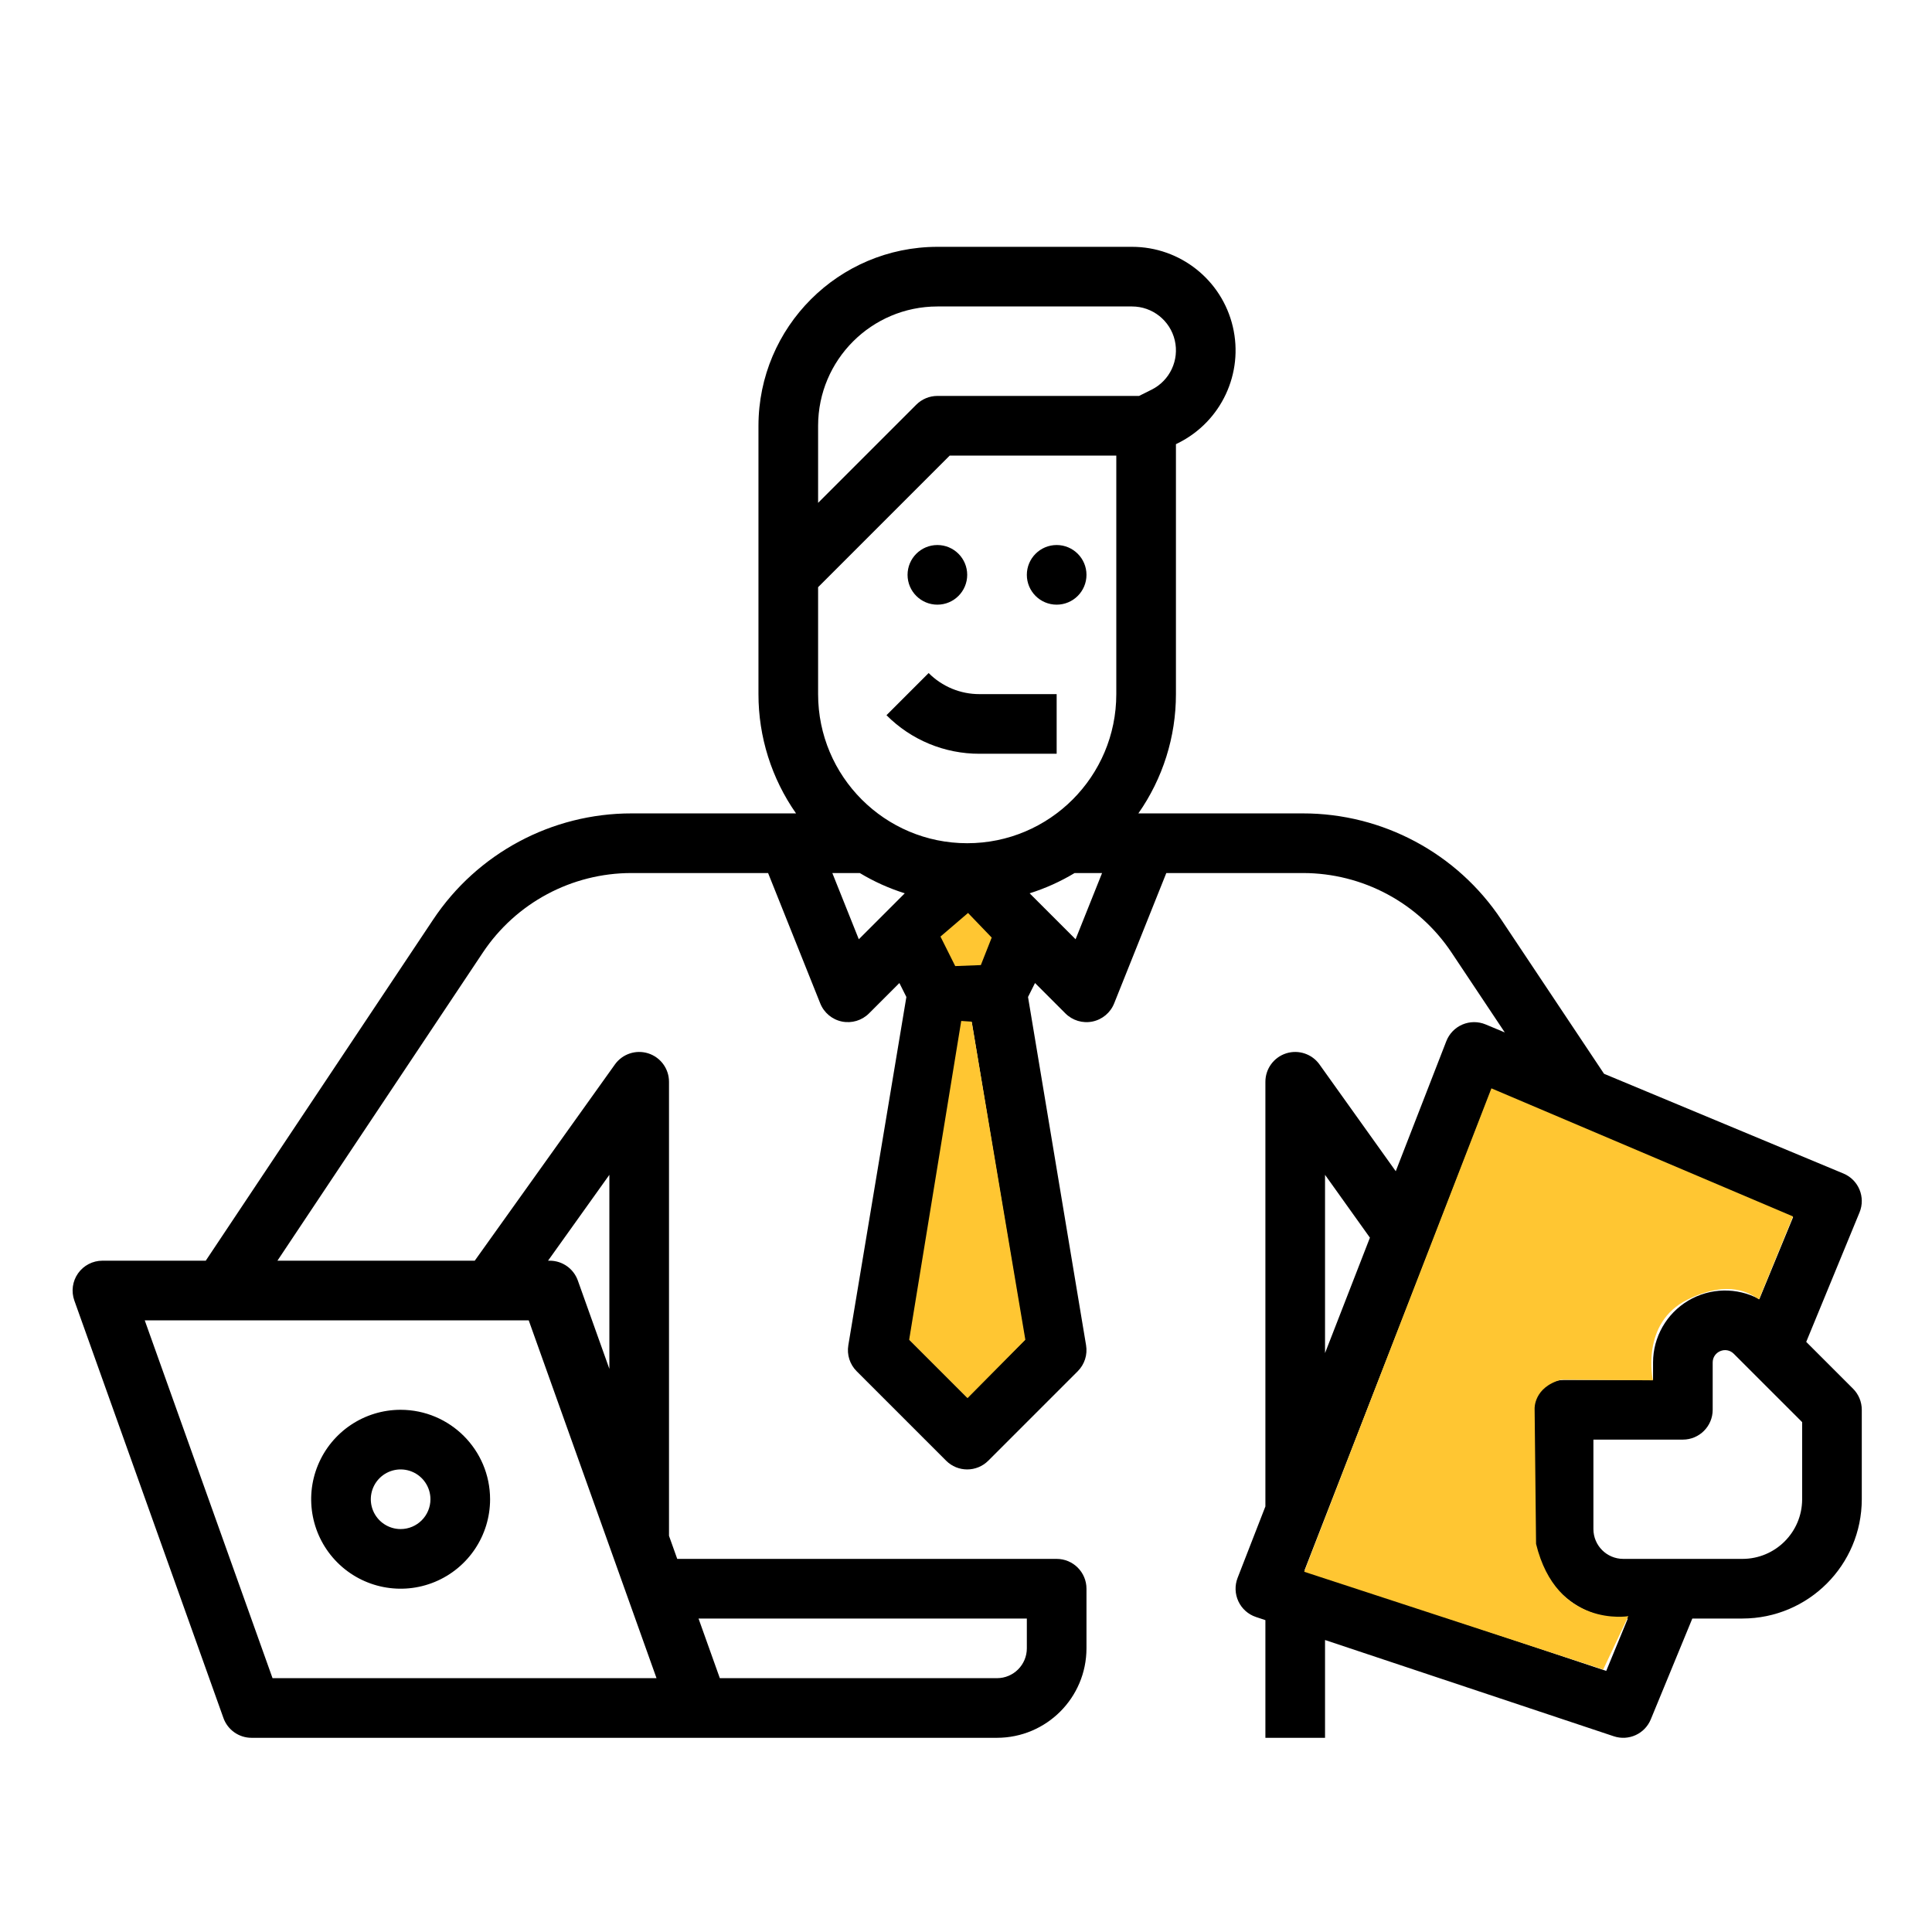 <?xml version="1.0" encoding="UTF-8" standalone="no"?>
<!DOCTYPE svg PUBLIC "-//W3C//DTD SVG 1.1//EN" "http://www.w3.org/Graphics/SVG/1.1/DTD/svg11.dtd">
<svg width="100%" height="100%" viewBox="0 0 80 80" version="1.1" xmlns="http://www.w3.org/2000/svg" xmlns:xlink="http://www.w3.org/1999/xlink" xml:space="preserve" xmlns:serif="http://www.serif.com/" style="fill-rule:evenodd;clip-rule:evenodd;stroke-linejoin:round;stroke-miterlimit:2;">
    <g transform="matrix(1,0,0,1,-3380.04,-3436.66)">
        <g id="_2" serif:id="2" transform="matrix(0.222,0,0,0.222,3380.04,3436.66)">
            <rect x="0" y="0" width="360" height="360" style="fill:none;"/>
            <g transform="matrix(0.927,0,0,0.927,12.617,-9.581)">
                <g>
                    <path d="M67,294C59.719,294 53.156,298.387 50.371,305.113C47.586,311.836 49.125,319.578 54.273,324.727C59.422,329.875 67.164,331.414 73.887,328.629C80.613,325.844 85,319.281 85,312C84.988,302.062 76.938,294.012 67,294ZM67,318C64.574,318 62.387,316.539 61.457,314.297C60.527,312.055 61.043,309.473 62.758,307.758C64.473,306.043 67.055,305.527 69.297,306.457C71.539,307.387 73,309.574 73,312C72.996,315.312 70.312,317.996 67,318Z" style="fill-rule:nonzero;"/>
                    <path d="M181,126C181,129.312 178.312,132 175,132C171.688,132 169,129.312 169,126C169,122.688 171.688,120 175,120C178.312,120 181,122.688 181,126Z" style="fill-rule:nonzero;"/>
                    <path d="M173.242,145.758L164.758,154.242C169.715,159.227 176.457,162.02 183.484,162L199,162L199,150L183.484,150C179.641,150.012 175.953,148.484 173.242,145.758Z" style="fill-rule:nonzero;"/>
                    <path d="M205,126C205,129.312 202.312,132 199,132C195.688,132 193,129.312 193,126C193,122.688 195.688,120 199,120C202.312,120 205,122.688 205,126Z" style="fill-rule:nonzero;"/>
                    <path d="M349.82,280.336L360.547,254.285C361.805,251.23 360.359,247.731 357.309,246.461L309.137,226.391L288.461,195.375C279.57,182.008 264.574,173.984 248.523,174L215.438,174C220.367,166.969 223.008,158.586 223,150L223,99.707L223.484,99.465C232.125,95.145 236.664,85.449 234.441,76.047C232.223,66.645 223.828,60 214.168,60L175,60C155.129,60.023 139.023,76.129 139,96L139,150C138.992,158.586 141.633,166.969 146.562,174L113.477,174C97.426,173.984 82.43,182.008 73.539,195.375L27.789,264L7,264C5.051,264 3.219,264.949 2.094,266.543C0.973,268.137 0.691,270.18 1.348,272.02L31.348,356.02C32.203,358.406 34.465,360 37,360L187,360C196.938,359.988 204.988,351.938 205,342L205,330C205,326.688 202.312,324 199,324L122.656,324L121,319.359L121,228C121,225.391 119.315,223.082 116.832,222.285C114.348,221.492 111.633,222.391 110.117,224.512L81.914,264L42.211,264L83.523,202.031C90.191,192.004 101.438,185.988 113.477,186L140.938,186L151.43,212.227C152.18,214.102 153.816,215.473 155.793,215.879C157.77,216.281 159.816,215.668 161.242,214.242L167.355,208.129L168.762,210.938L157.082,281.012C156.762,282.926 157.387,284.871 158.758,286.242L176.758,304.242C179.102,306.586 182.898,306.586 185.242,304.242L203.242,286.242C204.613,284.871 205.238,282.926 204.918,281.012L193.238,210.938L194.645,208.129L200.758,214.242C202.184,215.668 204.23,216.285 206.207,215.879C208.184,215.473 209.82,214.102 210.57,212.227L221.062,186L248.523,186C260.562,185.988 271.809,192.004 278.477,202.031L289.168,218.07L285.309,216.461C283.816,215.84 282.137,215.848 280.648,216.48C279.164,217.113 277.992,218.32 277.406,219.824L267.23,246L251.883,224.512C250.367,222.391 247.652,221.492 245.168,222.285C242.684,223.082 241,225.391 241,228L241,313.445L235.406,327.824C234.812,329.355 234.871,331.062 235.57,332.551C236.266,334.039 237.543,335.172 239.102,335.691L241,336.324L241,360L253,360L253,340.324L311.102,359.691C314.094,360.691 317.348,359.203 318.547,356.285L326.902,336L337,336C350.25,335.984 360.984,325.25 361,312L361,294C361,292.41 360.367,290.883 359.242,289.758L349.82,280.336ZM193,336L193,342C192.996,345.312 190.312,347.996 187,348L131.227,348L126.941,336L193,336ZM109,246.723L109,285.762L102.652,267.98C101.797,265.594 99.535,264 97,264L96.66,264L109,246.723ZM92.773,276L118.488,348L41.227,348L15.512,276L92.773,276ZM151,96C151.016,82.75 161.75,72.016 175,72L214.168,72C218.262,72 221.824,74.816 222.766,78.805C223.703,82.789 221.781,86.902 218.117,88.734L215.582,90L175,90C173.41,90 171.883,90.633 170.758,91.758L151,111.516L151,96ZM159.191,199.324L153.863,186L159.391,186C162.234,187.715 165.27,189.082 168.438,190.078L159.191,199.324ZM181,291.516L169.426,279.941L180.082,216L181.918,216L192.574,279.941L181,291.516ZM176.301,199.184L181,194.484L185.699,199.184L183.293,204L178.707,204L176.301,199.184ZM202.809,199.324L193.562,190.078C196.73,189.082 199.766,187.715 202.609,186L208.137,186L202.809,199.324ZM211,150C211,166.57 197.57,180 181,180C164.43,180 151,166.57 151,150L151,128.484L177.484,102L211,102L211,150ZM253,246.723L262.031,259.367L253,282.59L253,246.723ZM309.582,346.535L248.875,326.301L286.363,229.902L347.176,255.238L340.383,271.742C335.891,269.316 330.457,269.43 326.074,272.043C321.688,274.656 319,279.383 319,284.484L319,288L301,288C297.688,288 295,290.688 295,294L295,318C295.012,327.938 303.062,335.988 313,336L313.922,336L309.582,346.535ZM349,312C348.992,318.625 343.625,323.992 337,324L313,324C309.688,323.996 307.004,321.312 307,318L307,300L325,300C328.312,300 331,297.312 331,294L331,284.484C331,282.27 333.676,281.164 335.242,282.727L349,296.484L349,312Z" style="fill-rule:nonzero;"/>
                </g>
            </g>
            <g transform="matrix(1.101,0,0,1.101,-3739.98,-3801.24)">
                <path d="M3560.89,3607.2L3556.22,3611.2L3558.72,3616.2L3563.06,3616.03L3564.9,3611.37L3560.89,3607.2Z" style="fill:rgb(255,198,50);"/>
            </g>
            <g transform="matrix(1,0,0,1,-3380.04,-3436.66)">
                <path d="M3559.33,3627.09L3549.62,3686.55L3560.51,3697.44L3571.29,3686.55L3561.28,3627.22L3559.33,3627.09Z" style="fill:rgb(255,198,50);"/>
            </g>
            <g transform="matrix(1,0,0,1,-3380.04,-3436.66)">
                <path d="M3658.22,3639.66L3623.3,3729.83L3679.07,3748.07L3683.76,3738.11C3683.76,3738.11 3670.41,3740.38 3666.55,3724.63L3666.28,3699.41C3666.28,3699.41 3666.09,3695.42 3671.23,3694L3688.34,3694.12C3688.34,3694.12 3685.95,3683.37 3694.88,3679.03C3702.6,3675.27 3706.49,3677.93 3708.13,3679.03L3714.47,3663.55L3658.22,3639.66Z" style="fill:rgb(255,198,50);"/>
            </g>
        </g>
    </g>
</svg>
